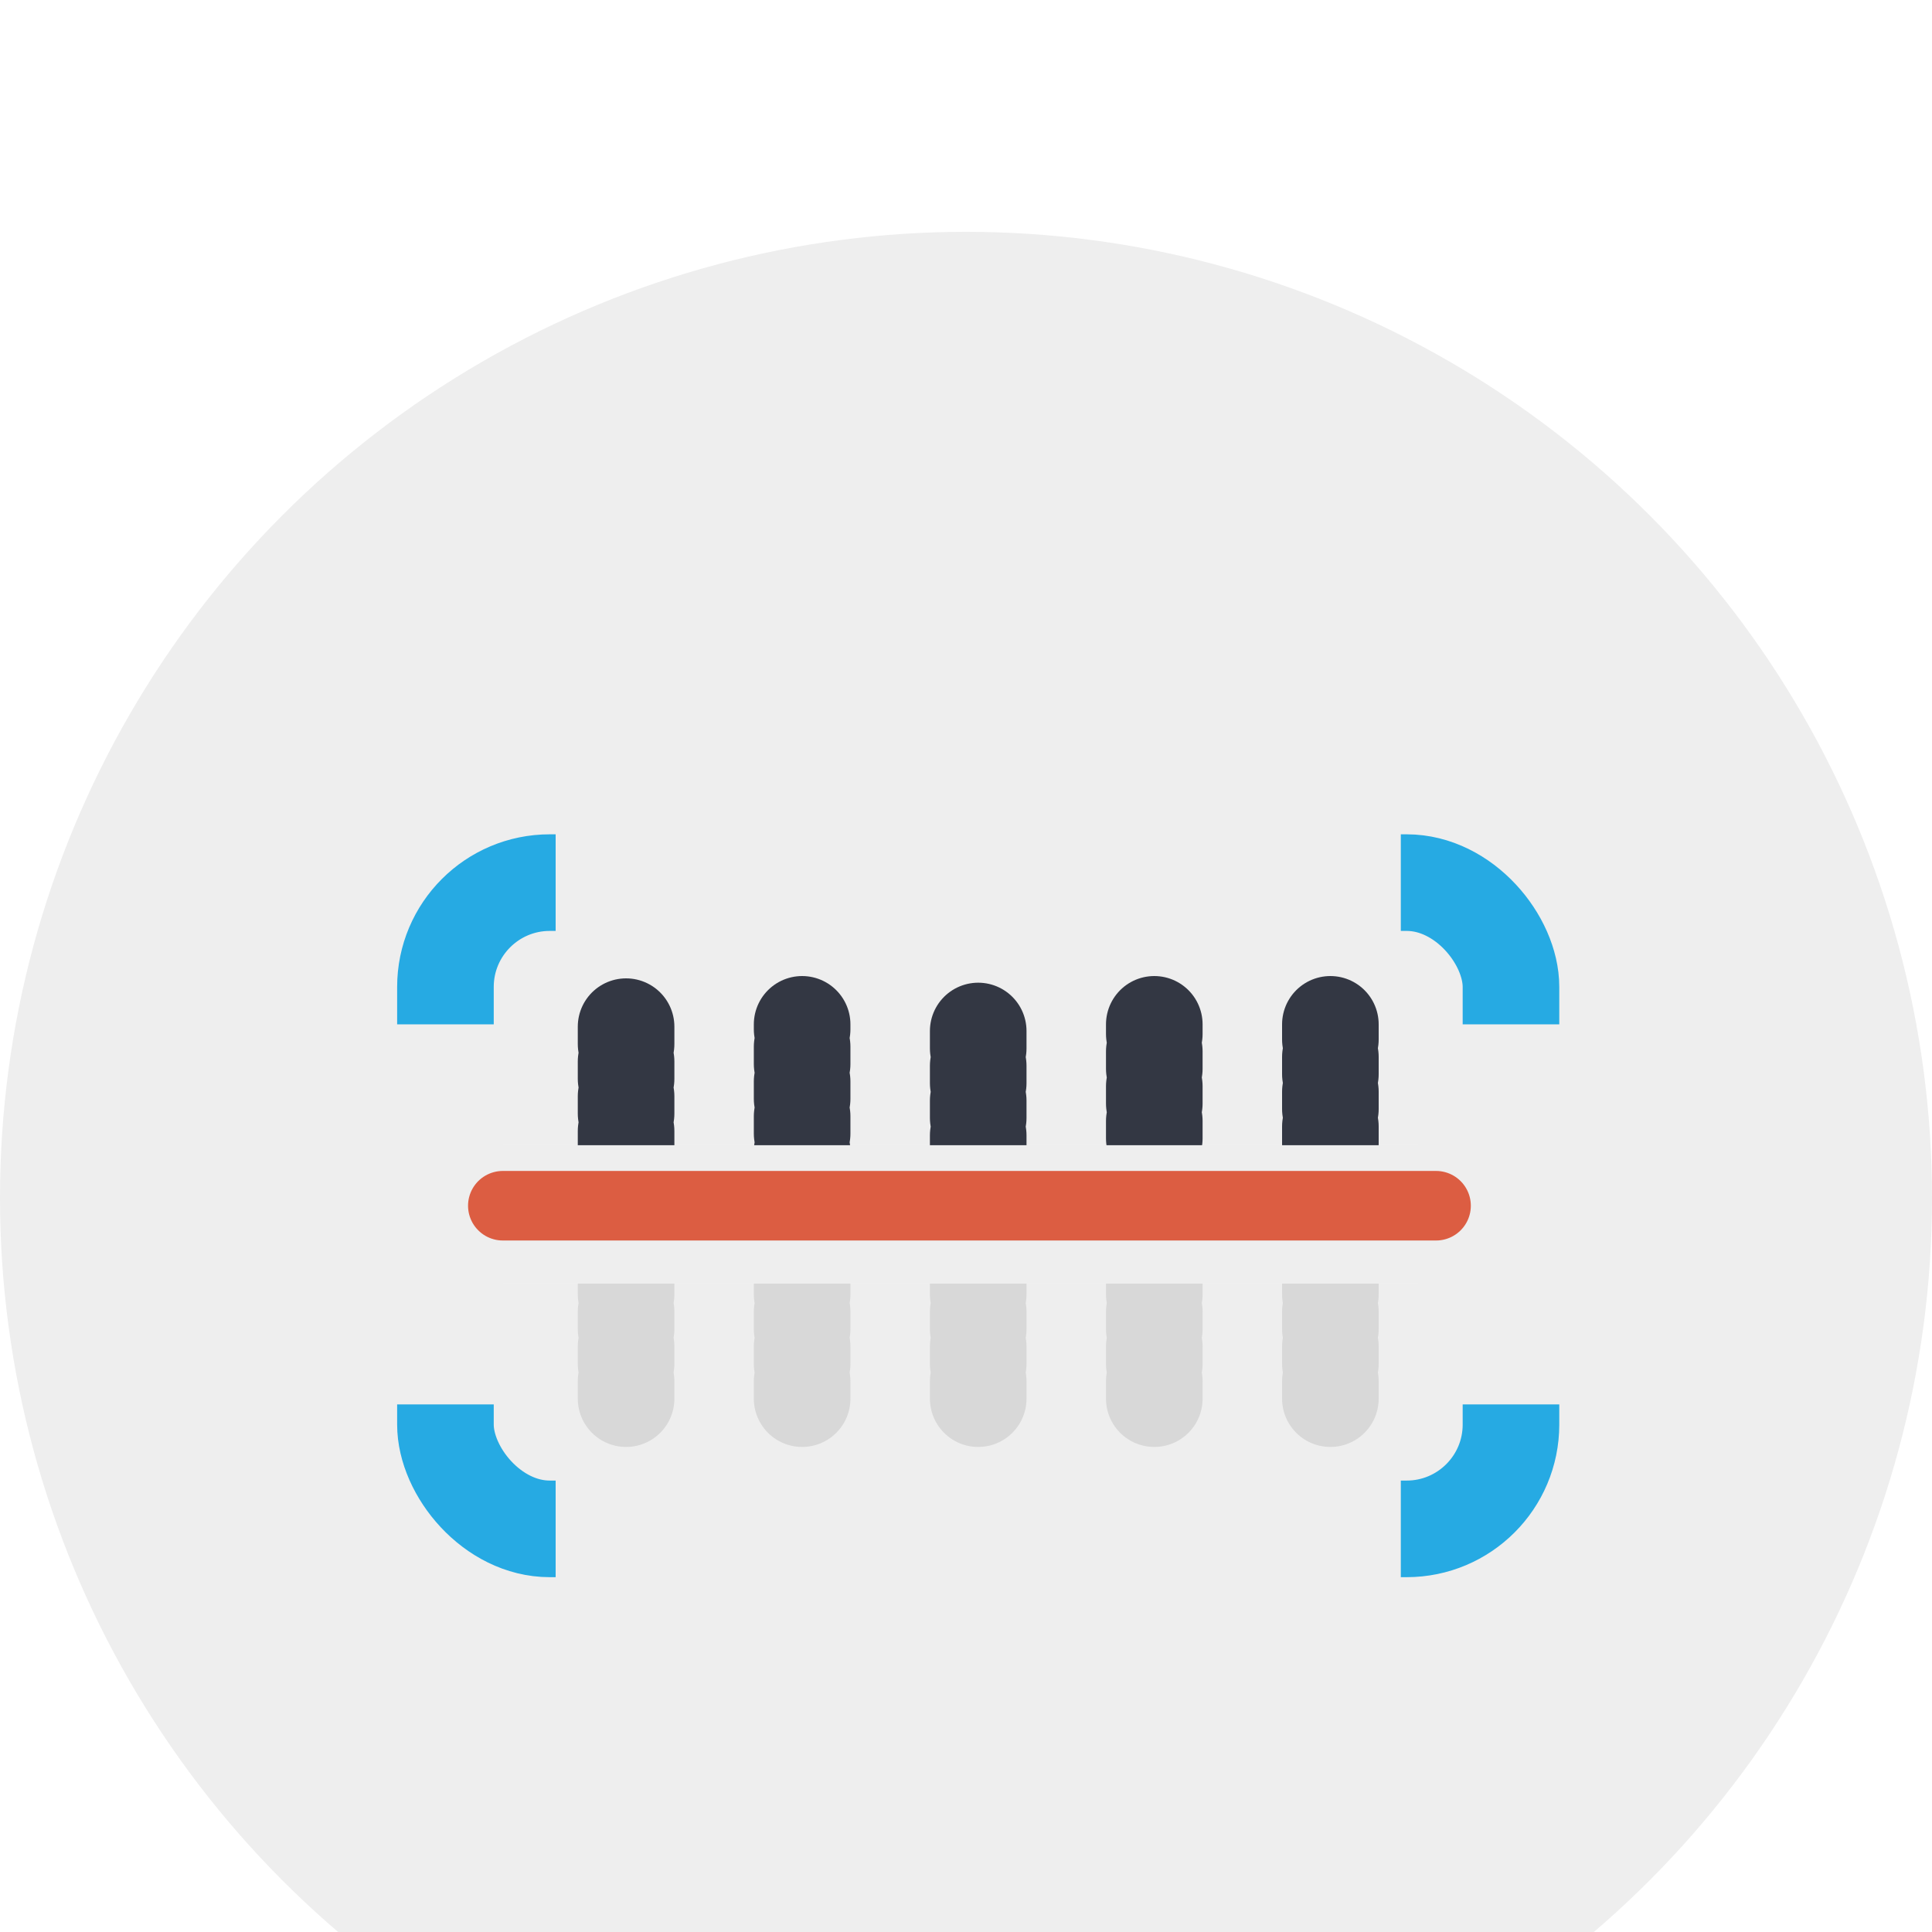 <?xml version="1.0" encoding="UTF-8"?>
<svg width="78px" height="78px" viewBox="14 8 50 50" version="1.1" xmlns="http://www.w3.org/2000/svg" xmlns:xlink="http://www.w3.org/1999/xlink">
    <!-- Generator: Sketch 52 (66869) - http://www.bohemiancoding.com/sketch -->
    <title>qr_code</title>
    <desc>Created with Sketch.</desc>
    <defs>
        <filter x="-9.8%" y="-43.3%" width="119.7%" height="186.7%" filterUnits="objectBoundingBox" id="filter-1">
            <feOffset dx="0" dy="6" in="SourceAlpha" result="shadowOffsetOuter1"></feOffset>
            <feGaussianBlur stdDeviation="7" in="shadowOffsetOuter1" result="shadowBlurOuter1"></feGaussianBlur>
            <feColorMatrix values="0 0 0 0 0   0 0 0 0 0   0 0 0 0 0  0 0 0 0.1 0" type="matrix" in="shadowBlurOuter1" result="shadowMatrixOuter1"></feColorMatrix>
            <feMerge>
                <feMergeNode in="shadowMatrixOuter1"></feMergeNode>
                <feMergeNode in="SourceGraphic"></feMergeNode>
            </feMerge>
        </filter>
    </defs>
    <g id="Store" stroke="none" stroke-width="1" fill="none" fill-rule="evenodd">
        <g id="1d3-v2-Store---Master-" transform="translate(-457, -583)">
            <g id="Tile" transform="translate(285, 351)">
                <g id="Store/0-Tile-Copy-5" filter="url(#filter-1)" transform="translate(168, 221)">
                    <g id="qr_code" transform="translate(18, 19)">
                        <g id="Scan">
                            <circle id="Oval" fill="#EEEEEE" fill-rule="nonzero" cx="25" cy="25" r="25"></circle>
                            <path d="M14.75,25.25 L35.75,25.25" id="Shape" stroke="#F23C3C" stroke-width="3" stroke-linecap="round"></path>
                            <g id="Group" transform="translate(8, 15)">
                                <rect id="Rectangle-path" stroke="#26AAE3" stroke-width="2.5" fill="#EEEEEE" fill-rule="nonzero" x="3.528" y="1.842" width="27.576" height="16.725" rx="2.7"></rect>
                                <polygon id="Rectangle-path" fill="#EEEEEE" fill-rule="nonzero" points="1.673 5.51 35.395 5.51 35.395 15.346 1.673 15.346"></polygon>
                                <rect id="Rectangle-path" fill="#EEEEEE" fill-rule="nonzero" x="6.38" y="0" width="21.873" height="21"></rect>
                                <path d="M8.203,15.073 L8.203,5.51" id="Shape" fill="#D8D8D8" fill-rule="nonzero"></path>
                                <path d="M12.759,15.073 L12.759,5.51" id="Shape" fill="#D8D8D8" fill-rule="nonzero"></path>
                                <path d="M17.316,15.073 L17.316,5.51" id="Shape" fill="#D8D8D8" fill-rule="nonzero"></path>
                                <path d="M21.873,15.073 L21.873,5.51" id="Shape" fill="#D8D8D8" fill-rule="nonzero"></path>
                                <g stroke-linecap="round" stroke-dasharray="0.45" transform="translate(8, 5)" id="Shape" stroke="#333743" stroke-width="2.5">
                                    <path d="M0.203,5.52 L0.203,0.51"></path>
                                    <path d="M4.759,5.138 L4.759,0.51"></path>
                                    <path d="M9.316,5.632 L9.316,0.51"></path>
                                    <path d="M13.873,5.26 L13.873,0.51"></path>
                                    <path d="M18.43,5.402 L18.43,0.51"></path>
                                </g>
                                <path d="M26.43,15.073 L26.43,5.51" id="Shape" fill="#D8D8D8" fill-rule="nonzero"></path>
                                <path d="M8.203,15.197 L8.203,9.981" id="Shape" stroke="#D8D8D8" stroke-width="2.5" stroke-linecap="round" stroke-dasharray="0.45"></path>
                                <path d="M8.203,15.197 L8.203,9.981" id="Shape" fill="#D8D8D8" fill-rule="nonzero"></path>
                                <path d="M12.759,15.197 L12.759,9.981" id="Shape" stroke="#D8D8D8" stroke-width="2.5" stroke-linecap="round" stroke-dasharray="0.45"></path>
                                <path d="M12.759,15.197 L12.759,9.981" id="Shape" fill="#D8D8D8" fill-rule="nonzero"></path>
                                <path d="M17.316,15.197 L17.316,9.981" id="Shape" stroke="#D8D8D8" stroke-width="2.5" stroke-linecap="round" stroke-dasharray="0.45"></path>
                                <path d="M17.316,15.197 L17.316,9.981" id="Shape" fill="#D8D8D8" fill-rule="nonzero"></path>
                                <path d="M21.873,15.197 L21.873,9.981" id="Shape" stroke="#D8D8D8" stroke-width="2.5" stroke-linecap="round" stroke-dasharray="0.45"></path>
                                <path d="M21.873,15.197 L21.873,9.981" id="Shape" fill="#D8D8D8" fill-rule="nonzero"></path>
                                <path d="M26.43,15.197 L26.43,9.981" id="Shape" stroke="#D8D8D8" stroke-width="2.5" stroke-linecap="round" stroke-dasharray="0.45"></path>
                                <path d="M26.43,15.197 L26.43,9.981" id="Shape" fill="#D8D8D8" fill-rule="nonzero"></path>
                                <rect id="Rectangle-path" fill="#F7F7F7" fill-rule="nonzero" x="5.013" y="8.639" width="23.696" height="3.577"></rect>
                                <rect id="Rectangle-path" fill="#EEEEEE" fill-rule="nonzero" x="0" y="8.639" width="36" height="3.577"></rect>
                                <path d="M5.013,10.204 L29.165,10.204" id="Shape" stroke="#DC5D42" stroke-width="1.8" stroke-linecap="round"></path>
                            </g>
                        </g>
                    </g>
                </g>
            </g>
        </g>
    </g>
</svg>